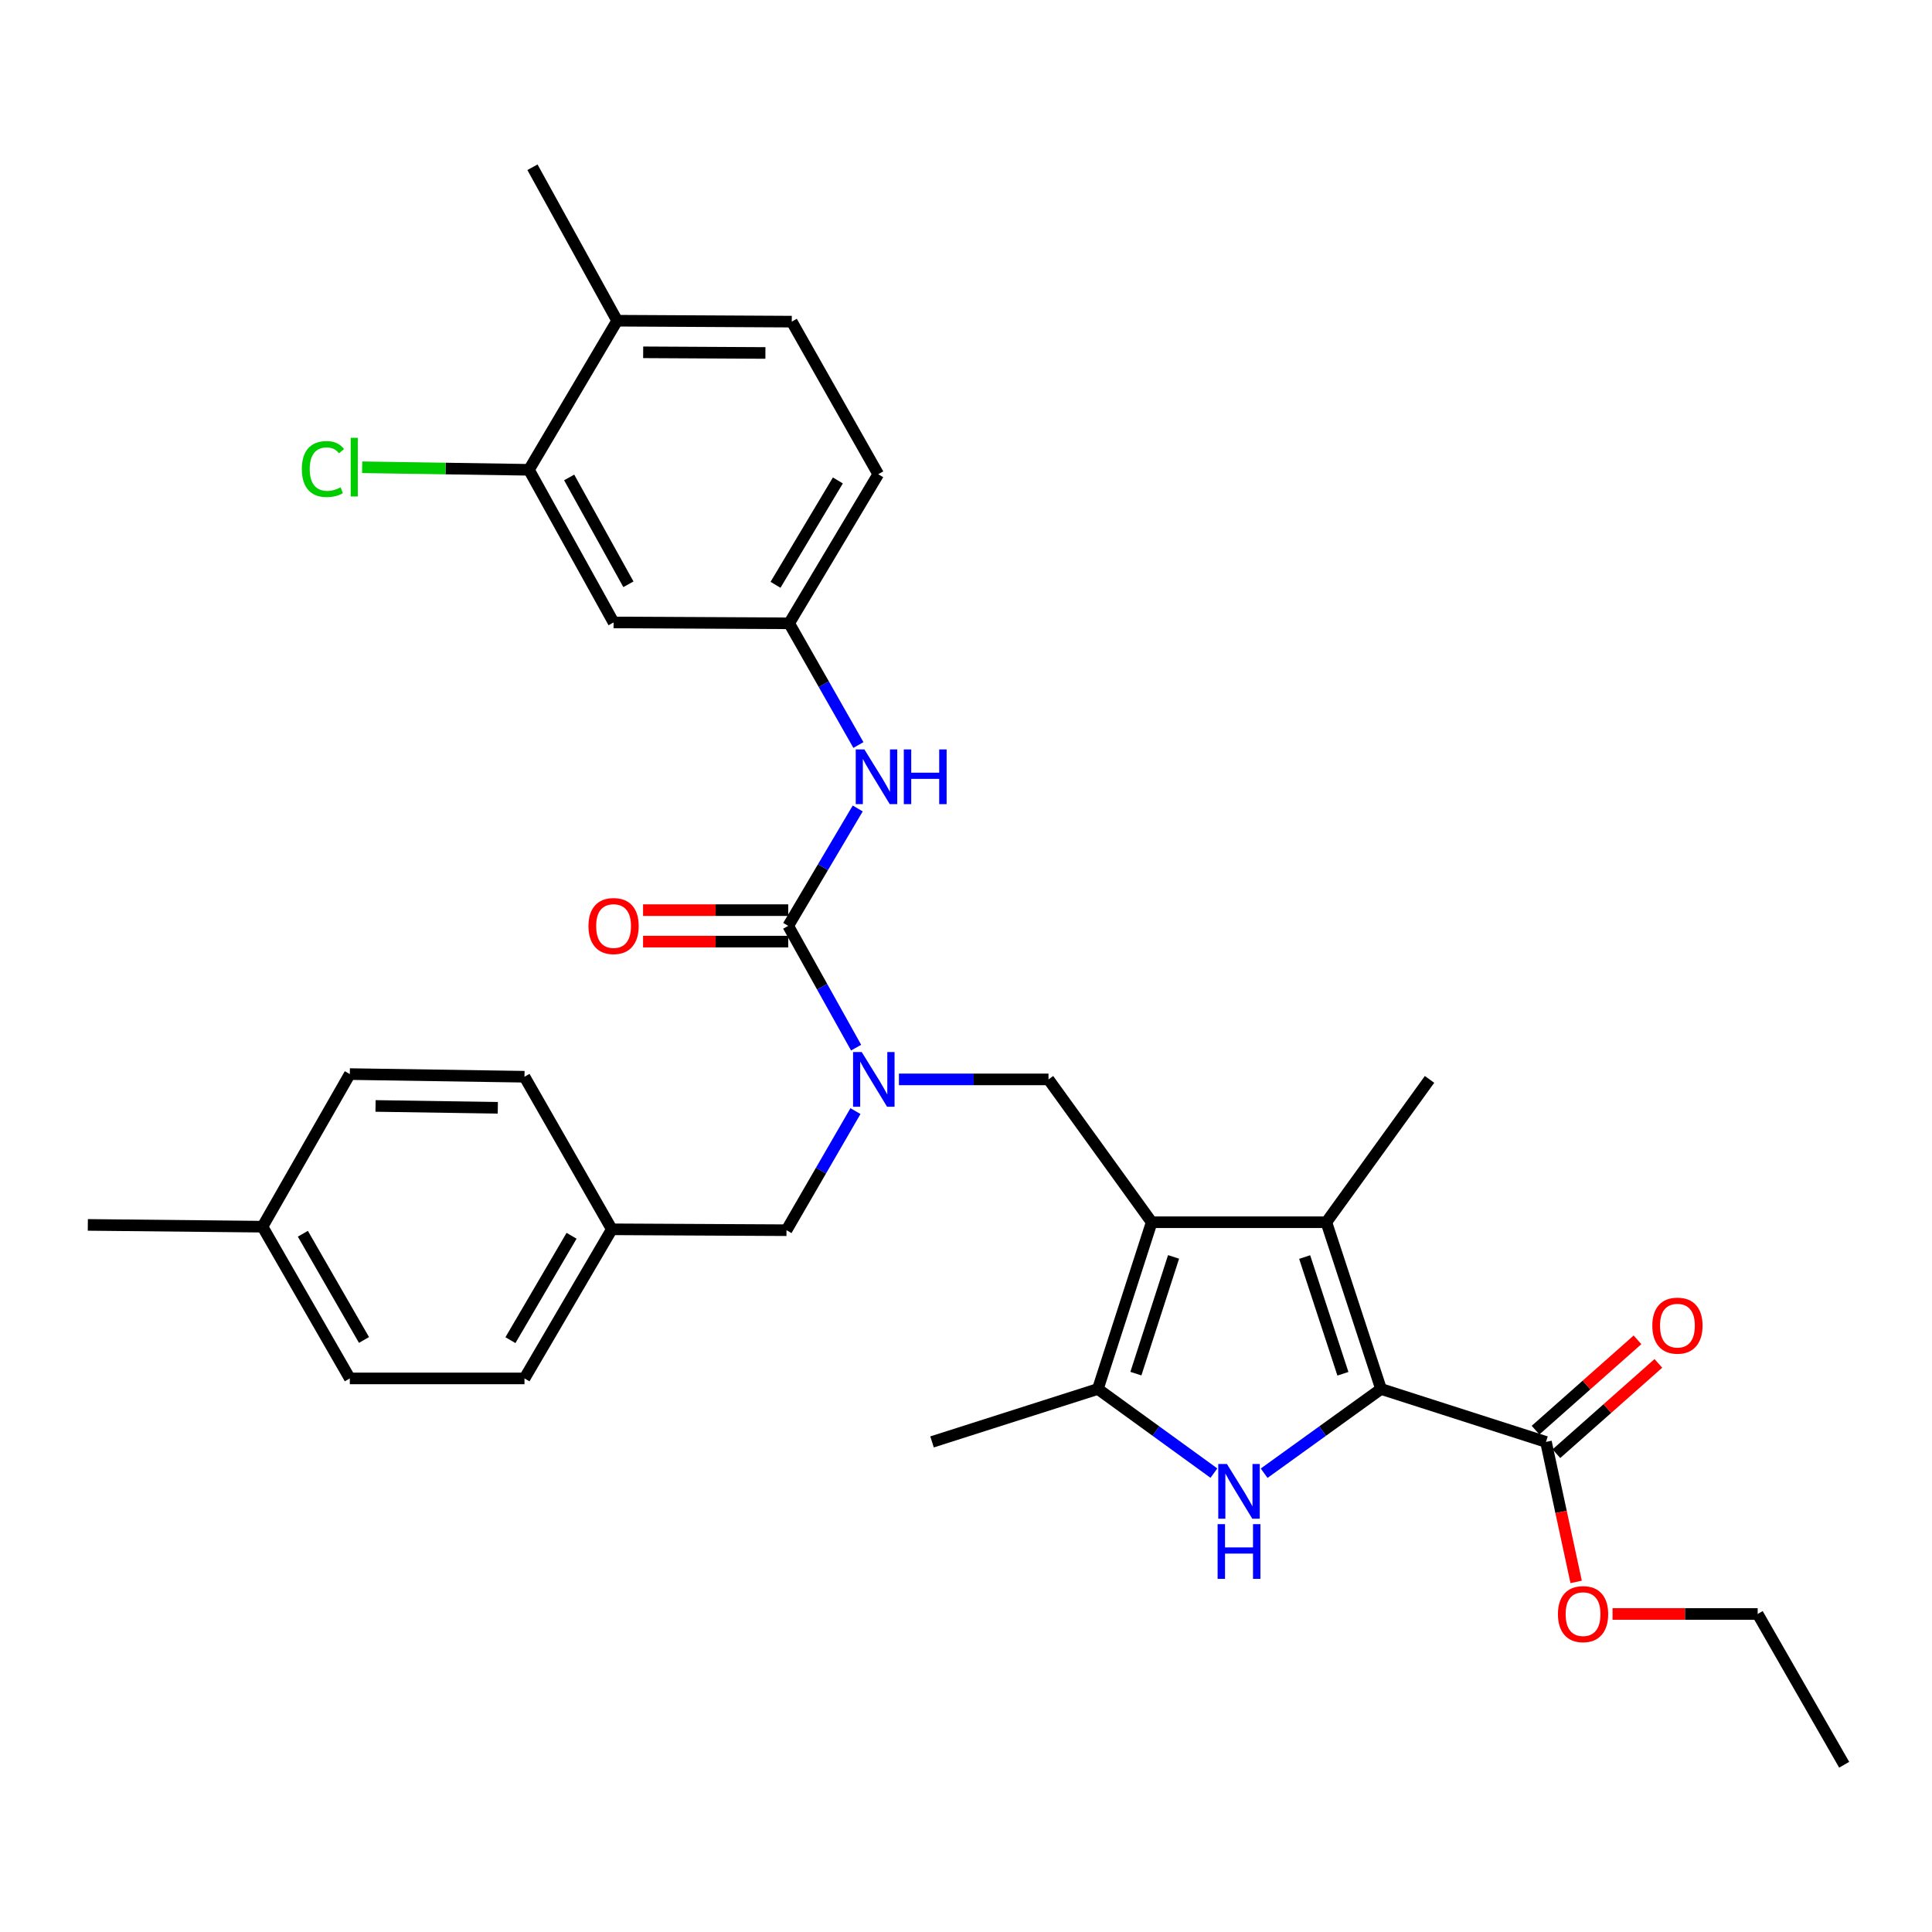 <?xml version='1.0' encoding='iso-8859-1'?>
<svg version='1.1' baseProfile='full'
              xmlns='http://www.w3.org/2000/svg'
                      xmlns:rdkit='http://www.rdkit.org/xml'
                      xmlns:xlink='http://www.w3.org/1999/xlink'
                  xml:space='preserve'
width='1000px' height='1000px' viewBox='0 0 1000 1000'>
<!-- END OF HEADER -->
<rect style='opacity:1.0;fill:#FFFFFF;stroke:none' width='1000' height='1000' x='0' y='0'> </rect>
<path class='bond-2' d='M 596.111,632.624 L 686.52,632.624' style='fill:none;fill-rule:evenodd;stroke:#000000;stroke-width:6px;stroke-linecap:butt;stroke-linejoin:miter;stroke-opacity:1' />
<path class='bond-3' d='M 596.111,632.624 L 568.257,718.934' style='fill:none;fill-rule:evenodd;stroke:#000000;stroke-width:6px;stroke-linecap:butt;stroke-linejoin:miter;stroke-opacity:1' />
<path class='bond-3' d='M 607.434,650.573 L 587.937,710.99' style='fill:none;fill-rule:evenodd;stroke:#000000;stroke-width:6px;stroke-linecap:butt;stroke-linejoin:miter;stroke-opacity:1' />
<path class='bond-6' d='M 596.111,632.624 L 542.703,558.692' style='fill:none;fill-rule:evenodd;stroke:#000000;stroke-width:6px;stroke-linecap:butt;stroke-linejoin:miter;stroke-opacity:1' />
<path class='bond-0' d='M 714.817,718.934 L 686.52,632.624' style='fill:none;fill-rule:evenodd;stroke:#000000;stroke-width:6px;stroke-linecap:butt;stroke-linejoin:miter;stroke-opacity:1' />
<path class='bond-0' d='M 695.094,711.062 L 675.287,650.645' style='fill:none;fill-rule:evenodd;stroke:#000000;stroke-width:6px;stroke-linecap:butt;stroke-linejoin:miter;stroke-opacity:1' />
<path class='bond-7' d='M 714.817,718.934 L 800.195,746.335' style='fill:none;fill-rule:evenodd;stroke:#000000;stroke-width:6px;stroke-linecap:butt;stroke-linejoin:miter;stroke-opacity:1' />
<path class='bond-32' d='M 714.817,718.934 L 684.566,740.735' style='fill:none;fill-rule:evenodd;stroke:#000000;stroke-width:6px;stroke-linecap:butt;stroke-linejoin:miter;stroke-opacity:1' />
<path class='bond-32' d='M 684.566,740.735 L 654.316,762.535' style='fill:none;fill-rule:evenodd;stroke:#0000FF;stroke-width:6px;stroke-linecap:butt;stroke-linejoin:miter;stroke-opacity:1' />
<path class='bond-1' d='M 628.315,762.484 L 598.286,740.709' style='fill:none;fill-rule:evenodd;stroke:#0000FF;stroke-width:6px;stroke-linecap:butt;stroke-linejoin:miter;stroke-opacity:1' />
<path class='bond-1' d='M 598.286,740.709 L 568.257,718.934' style='fill:none;fill-rule:evenodd;stroke:#000000;stroke-width:6px;stroke-linecap:butt;stroke-linejoin:miter;stroke-opacity:1' />
<path class='bond-21' d='M 686.52,632.624 L 739.928,558.692' style='fill:none;fill-rule:evenodd;stroke:#000000;stroke-width:6px;stroke-linecap:butt;stroke-linejoin:miter;stroke-opacity:1' />
<path class='bond-22' d='M 568.257,718.934 L 482.427,746.335' style='fill:none;fill-rule:evenodd;stroke:#000000;stroke-width:6px;stroke-linecap:butt;stroke-linejoin:miter;stroke-opacity:1' />
<path class='bond-4' d='M 407.98,479.232 L 425.55,510.745' style='fill:none;fill-rule:evenodd;stroke:#000000;stroke-width:6px;stroke-linecap:butt;stroke-linejoin:miter;stroke-opacity:1' />
<path class='bond-4' d='M 425.55,510.745 L 443.121,542.258' style='fill:none;fill-rule:evenodd;stroke:#0000FF;stroke-width:6px;stroke-linecap:butt;stroke-linejoin:miter;stroke-opacity:1' />
<path class='bond-8' d='M 407.98,479.232 L 425.969,448.848' style='fill:none;fill-rule:evenodd;stroke:#000000;stroke-width:6px;stroke-linecap:butt;stroke-linejoin:miter;stroke-opacity:1' />
<path class='bond-8' d='M 425.969,448.848 L 443.958,418.464' style='fill:none;fill-rule:evenodd;stroke:#0000FF;stroke-width:6px;stroke-linecap:butt;stroke-linejoin:miter;stroke-opacity:1' />
<path class='bond-12' d='M 407.98,471.088 L 370.414,471.088' style='fill:none;fill-rule:evenodd;stroke:#000000;stroke-width:6px;stroke-linecap:butt;stroke-linejoin:miter;stroke-opacity:1' />
<path class='bond-12' d='M 370.414,471.088 L 332.848,471.088' style='fill:none;fill-rule:evenodd;stroke:#FF0000;stroke-width:6px;stroke-linecap:butt;stroke-linejoin:miter;stroke-opacity:1' />
<path class='bond-12' d='M 407.98,487.377 L 370.414,487.377' style='fill:none;fill-rule:evenodd;stroke:#000000;stroke-width:6px;stroke-linecap:butt;stroke-linejoin:miter;stroke-opacity:1' />
<path class='bond-12' d='M 370.414,487.377 L 332.848,487.377' style='fill:none;fill-rule:evenodd;stroke:#FF0000;stroke-width:6px;stroke-linecap:butt;stroke-linejoin:miter;stroke-opacity:1' />
<path class='bond-5' d='M 465.285,558.692 L 503.994,558.692' style='fill:none;fill-rule:evenodd;stroke:#0000FF;stroke-width:6px;stroke-linecap:butt;stroke-linejoin:miter;stroke-opacity:1' />
<path class='bond-5' d='M 503.994,558.692 L 542.703,558.692' style='fill:none;fill-rule:evenodd;stroke:#000000;stroke-width:6px;stroke-linecap:butt;stroke-linejoin:miter;stroke-opacity:1' />
<path class='bond-13' d='M 442.779,575.107 L 424.931,605.929' style='fill:none;fill-rule:evenodd;stroke:#0000FF;stroke-width:6px;stroke-linecap:butt;stroke-linejoin:miter;stroke-opacity:1' />
<path class='bond-13' d='M 424.931,605.929 L 407.084,636.75' style='fill:none;fill-rule:evenodd;stroke:#000000;stroke-width:6px;stroke-linecap:butt;stroke-linejoin:miter;stroke-opacity:1' />
<path class='bond-15' d='M 805.595,752.431 L 831.979,729.061' style='fill:none;fill-rule:evenodd;stroke:#000000;stroke-width:6px;stroke-linecap:butt;stroke-linejoin:miter;stroke-opacity:1' />
<path class='bond-15' d='M 831.979,729.061 L 858.363,705.692' style='fill:none;fill-rule:evenodd;stroke:#FF0000;stroke-width:6px;stroke-linecap:butt;stroke-linejoin:miter;stroke-opacity:1' />
<path class='bond-15' d='M 794.795,740.238 L 821.179,716.868' style='fill:none;fill-rule:evenodd;stroke:#000000;stroke-width:6px;stroke-linecap:butt;stroke-linejoin:miter;stroke-opacity:1' />
<path class='bond-15' d='M 821.179,716.868 L 847.563,693.499' style='fill:none;fill-rule:evenodd;stroke:#FF0000;stroke-width:6px;stroke-linecap:butt;stroke-linejoin:miter;stroke-opacity:1' />
<path class='bond-20' d='M 800.195,746.335 L 808.003,782.562' style='fill:none;fill-rule:evenodd;stroke:#000000;stroke-width:6px;stroke-linecap:butt;stroke-linejoin:miter;stroke-opacity:1' />
<path class='bond-20' d='M 808.003,782.562 L 815.811,818.789' style='fill:none;fill-rule:evenodd;stroke:#FF0000;stroke-width:6px;stroke-linecap:butt;stroke-linejoin:miter;stroke-opacity:1' />
<path class='bond-11' d='M 444.311,385.617 L 426.39,354.123' style='fill:none;fill-rule:evenodd;stroke:#0000FF;stroke-width:6px;stroke-linecap:butt;stroke-linejoin:miter;stroke-opacity:1' />
<path class='bond-11' d='M 426.39,354.123 L 408.468,322.629' style='fill:none;fill-rule:evenodd;stroke:#000000;stroke-width:6px;stroke-linecap:butt;stroke-linejoin:miter;stroke-opacity:1' />
<path class='bond-9' d='M 273.781,243.168 L 317.588,322.176' style='fill:none;fill-rule:evenodd;stroke:#000000;stroke-width:6px;stroke-linecap:butt;stroke-linejoin:miter;stroke-opacity:1' />
<path class='bond-9' d='M 294.598,247.121 L 325.262,302.427' style='fill:none;fill-rule:evenodd;stroke:#000000;stroke-width:6px;stroke-linecap:butt;stroke-linejoin:miter;stroke-opacity:1' />
<path class='bond-18' d='M 273.781,243.168 L 230.618,242.512' style='fill:none;fill-rule:evenodd;stroke:#000000;stroke-width:6px;stroke-linecap:butt;stroke-linejoin:miter;stroke-opacity:1' />
<path class='bond-18' d='M 230.618,242.512 L 187.455,241.855' style='fill:none;fill-rule:evenodd;stroke:#00CC00;stroke-width:6px;stroke-linecap:butt;stroke-linejoin:miter;stroke-opacity:1' />
<path class='bond-34' d='M 273.781,243.168 L 319.434,165.998' style='fill:none;fill-rule:evenodd;stroke:#000000;stroke-width:6px;stroke-linecap:butt;stroke-linejoin:miter;stroke-opacity:1' />
<path class='bond-10' d='M 317.588,322.176 L 408.468,322.629' style='fill:none;fill-rule:evenodd;stroke:#000000;stroke-width:6px;stroke-linecap:butt;stroke-linejoin:miter;stroke-opacity:1' />
<path class='bond-19' d='M 408.468,322.629 L 454.574,245.458' style='fill:none;fill-rule:evenodd;stroke:#000000;stroke-width:6px;stroke-linecap:butt;stroke-linejoin:miter;stroke-opacity:1' />
<path class='bond-19' d='M 401.401,302.699 L 433.675,248.679' style='fill:none;fill-rule:evenodd;stroke:#000000;stroke-width:6px;stroke-linecap:butt;stroke-linejoin:miter;stroke-opacity:1' />
<path class='bond-17' d='M 407.084,636.75 L 316.674,636.289' style='fill:none;fill-rule:evenodd;stroke:#000000;stroke-width:6px;stroke-linecap:butt;stroke-linejoin:miter;stroke-opacity:1' />
<path class='bond-14' d='M 319.434,165.998 L 409.817,166.477' style='fill:none;fill-rule:evenodd;stroke:#000000;stroke-width:6px;stroke-linecap:butt;stroke-linejoin:miter;stroke-opacity:1' />
<path class='bond-14' d='M 332.905,182.358 L 396.173,182.693' style='fill:none;fill-rule:evenodd;stroke:#000000;stroke-width:6px;stroke-linecap:butt;stroke-linejoin:miter;stroke-opacity:1' />
<path class='bond-28' d='M 319.434,165.998 L 275.6,86.565' style='fill:none;fill-rule:evenodd;stroke:#000000;stroke-width:6px;stroke-linecap:butt;stroke-linejoin:miter;stroke-opacity:1' />
<path class='bond-16' d='M 409.817,166.477 L 454.574,245.458' style='fill:none;fill-rule:evenodd;stroke:#000000;stroke-width:6px;stroke-linecap:butt;stroke-linejoin:miter;stroke-opacity:1' />
<path class='bond-24' d='M 316.674,636.289 L 271.474,557.317' style='fill:none;fill-rule:evenodd;stroke:#000000;stroke-width:6px;stroke-linecap:butt;stroke-linejoin:miter;stroke-opacity:1' />
<path class='bond-25' d='M 316.674,636.289 L 271.474,713.468' style='fill:none;fill-rule:evenodd;stroke:#000000;stroke-width:6px;stroke-linecap:butt;stroke-linejoin:miter;stroke-opacity:1' />
<path class='bond-25' d='M 295.839,639.634 L 264.199,693.66' style='fill:none;fill-rule:evenodd;stroke:#000000;stroke-width:6px;stroke-linecap:butt;stroke-linejoin:miter;stroke-opacity:1' />
<path class='bond-29' d='M 834.648,835.387 L 872.209,835.387' style='fill:none;fill-rule:evenodd;stroke:#FF0000;stroke-width:6px;stroke-linecap:butt;stroke-linejoin:miter;stroke-opacity:1' />
<path class='bond-29' d='M 872.209,835.387 L 909.77,835.387' style='fill:none;fill-rule:evenodd;stroke:#000000;stroke-width:6px;stroke-linecap:butt;stroke-linejoin:miter;stroke-opacity:1' />
<path class='bond-23' d='M 135.864,634.931 L 181.064,713.468' style='fill:none;fill-rule:evenodd;stroke:#000000;stroke-width:6px;stroke-linecap:butt;stroke-linejoin:miter;stroke-opacity:1' />
<path class='bond-23' d='M 156.761,638.587 L 188.402,693.563' style='fill:none;fill-rule:evenodd;stroke:#000000;stroke-width:6px;stroke-linecap:butt;stroke-linejoin:miter;stroke-opacity:1' />
<path class='bond-30' d='M 135.864,634.931 L 45.455,634.008' style='fill:none;fill-rule:evenodd;stroke:#000000;stroke-width:6px;stroke-linecap:butt;stroke-linejoin:miter;stroke-opacity:1' />
<path class='bond-33' d='M 135.864,634.931 L 181.064,555.942' style='fill:none;fill-rule:evenodd;stroke:#000000;stroke-width:6px;stroke-linecap:butt;stroke-linejoin:miter;stroke-opacity:1' />
<path class='bond-27' d='M 271.474,557.317 L 181.064,555.942' style='fill:none;fill-rule:evenodd;stroke:#000000;stroke-width:6px;stroke-linecap:butt;stroke-linejoin:miter;stroke-opacity:1' />
<path class='bond-27' d='M 257.665,573.397 L 194.378,572.434' style='fill:none;fill-rule:evenodd;stroke:#000000;stroke-width:6px;stroke-linecap:butt;stroke-linejoin:miter;stroke-opacity:1' />
<path class='bond-26' d='M 271.474,713.468 L 181.064,713.468' style='fill:none;fill-rule:evenodd;stroke:#000000;stroke-width:6px;stroke-linecap:butt;stroke-linejoin:miter;stroke-opacity:1' />
<path class='bond-31' d='M 909.77,835.387 L 954.545,913.435' style='fill:none;fill-rule:evenodd;stroke:#000000;stroke-width:6px;stroke-linecap:butt;stroke-linejoin:miter;stroke-opacity:1' />
<path  class='atom-2' d='M 635.051 757.747
L 644.331 772.747
Q 645.251 774.227, 646.731 776.907
Q 648.211 779.587, 648.291 779.747
L 648.291 757.747
L 652.051 757.747
L 652.051 786.067
L 648.171 786.067
L 638.211 769.667
Q 637.051 767.747, 635.811 765.547
Q 634.611 763.347, 634.251 762.667
L 634.251 786.067
L 630.571 786.067
L 630.571 757.747
L 635.051 757.747
' fill='#0000FF'/>
<path  class='atom-2' d='M 630.231 788.899
L 634.071 788.899
L 634.071 800.939
L 648.551 800.939
L 648.551 788.899
L 652.391 788.899
L 652.391 817.219
L 648.551 817.219
L 648.551 804.139
L 634.071 804.139
L 634.071 817.219
L 630.231 817.219
L 630.231 788.899
' fill='#0000FF'/>
<path  class='atom-6' d='M 446.024 544.532
L 455.304 559.532
Q 456.224 561.012, 457.704 563.692
Q 459.184 566.372, 459.264 566.532
L 459.264 544.532
L 463.024 544.532
L 463.024 572.852
L 459.144 572.852
L 449.184 556.452
Q 448.024 554.532, 446.784 552.332
Q 445.584 550.132, 445.224 549.452
L 445.224 572.852
L 441.544 572.852
L 441.544 544.532
L 446.024 544.532
' fill='#0000FF'/>
<path  class='atom-9' d='M 447.409 387.902
L 456.689 402.902
Q 457.609 404.382, 459.089 407.062
Q 460.569 409.742, 460.649 409.902
L 460.649 387.902
L 464.409 387.902
L 464.409 416.222
L 460.529 416.222
L 450.569 399.822
Q 449.409 397.902, 448.169 395.702
Q 446.969 393.502, 446.609 392.822
L 446.609 416.222
L 442.929 416.222
L 442.929 387.902
L 447.409 387.902
' fill='#0000FF'/>
<path  class='atom-9' d='M 467.809 387.902
L 471.649 387.902
L 471.649 399.942
L 486.129 399.942
L 486.129 387.902
L 489.969 387.902
L 489.969 416.222
L 486.129 416.222
L 486.129 403.142
L 471.649 403.142
L 471.649 416.222
L 467.809 416.222
L 467.809 387.902
' fill='#0000FF'/>
<path  class='atom-13' d='M 304.588 479.312
Q 304.588 472.512, 307.948 468.712
Q 311.308 464.912, 317.588 464.912
Q 323.868 464.912, 327.228 468.712
Q 330.588 472.512, 330.588 479.312
Q 330.588 486.192, 327.188 490.112
Q 323.788 493.992, 317.588 493.992
Q 311.348 493.992, 307.948 490.112
Q 304.588 486.232, 304.588 479.312
M 317.588 490.792
Q 321.908 490.792, 324.228 487.912
Q 326.588 484.992, 326.588 479.312
Q 326.588 473.752, 324.228 470.952
Q 321.908 468.112, 317.588 468.112
Q 313.268 468.112, 310.908 470.912
Q 308.588 473.712, 308.588 479.312
Q 308.588 485.032, 310.908 487.912
Q 313.268 490.792, 317.588 490.792
' fill='#FF0000'/>
<path  class='atom-16' d='M 855.235 686.148
Q 855.235 679.348, 858.595 675.548
Q 861.955 671.748, 868.235 671.748
Q 874.515 671.748, 877.875 675.548
Q 881.235 679.348, 881.235 686.148
Q 881.235 693.028, 877.835 696.948
Q 874.435 700.828, 868.235 700.828
Q 861.995 700.828, 858.595 696.948
Q 855.235 693.068, 855.235 686.148
M 868.235 697.628
Q 872.555 697.628, 874.875 694.748
Q 877.235 691.828, 877.235 686.148
Q 877.235 680.588, 874.875 677.788
Q 872.555 674.948, 868.235 674.948
Q 863.915 674.948, 861.555 677.748
Q 859.235 680.548, 859.235 686.148
Q 859.235 691.868, 861.555 694.748
Q 863.915 697.628, 868.235 697.628
' fill='#FF0000'/>
<path  class='atom-19' d='M 156.234 242.773
Q 156.234 235.733, 159.514 232.053
Q 162.834 228.333, 169.114 228.333
Q 174.954 228.333, 178.074 232.453
L 175.434 234.613
Q 173.154 231.613, 169.114 231.613
Q 164.834 231.613, 162.554 234.493
Q 160.314 237.333, 160.314 242.773
Q 160.314 248.373, 162.634 251.253
Q 164.994 254.133, 169.554 254.133
Q 172.674 254.133, 176.314 252.253
L 177.434 255.253
Q 175.954 256.213, 173.714 256.773
Q 171.474 257.333, 168.994 257.333
Q 162.834 257.333, 159.514 253.573
Q 156.234 249.813, 156.234 242.773
' fill='#00CC00'/>
<path  class='atom-19' d='M 181.514 226.613
L 185.194 226.613
L 185.194 256.973
L 181.514 256.973
L 181.514 226.613
' fill='#00CC00'/>
<path  class='atom-21' d='M 806.388 835.467
Q 806.388 828.667, 809.748 824.867
Q 813.108 821.067, 819.388 821.067
Q 825.668 821.067, 829.028 824.867
Q 832.388 828.667, 832.388 835.467
Q 832.388 842.347, 828.988 846.267
Q 825.588 850.147, 819.388 850.147
Q 813.148 850.147, 809.748 846.267
Q 806.388 842.387, 806.388 835.467
M 819.388 846.947
Q 823.708 846.947, 826.028 844.067
Q 828.388 841.147, 828.388 835.467
Q 828.388 829.907, 826.028 827.107
Q 823.708 824.267, 819.388 824.267
Q 815.068 824.267, 812.708 827.067
Q 810.388 829.867, 810.388 835.467
Q 810.388 841.187, 812.708 844.067
Q 815.068 846.947, 819.388 846.947
' fill='#FF0000'/>
</svg>
